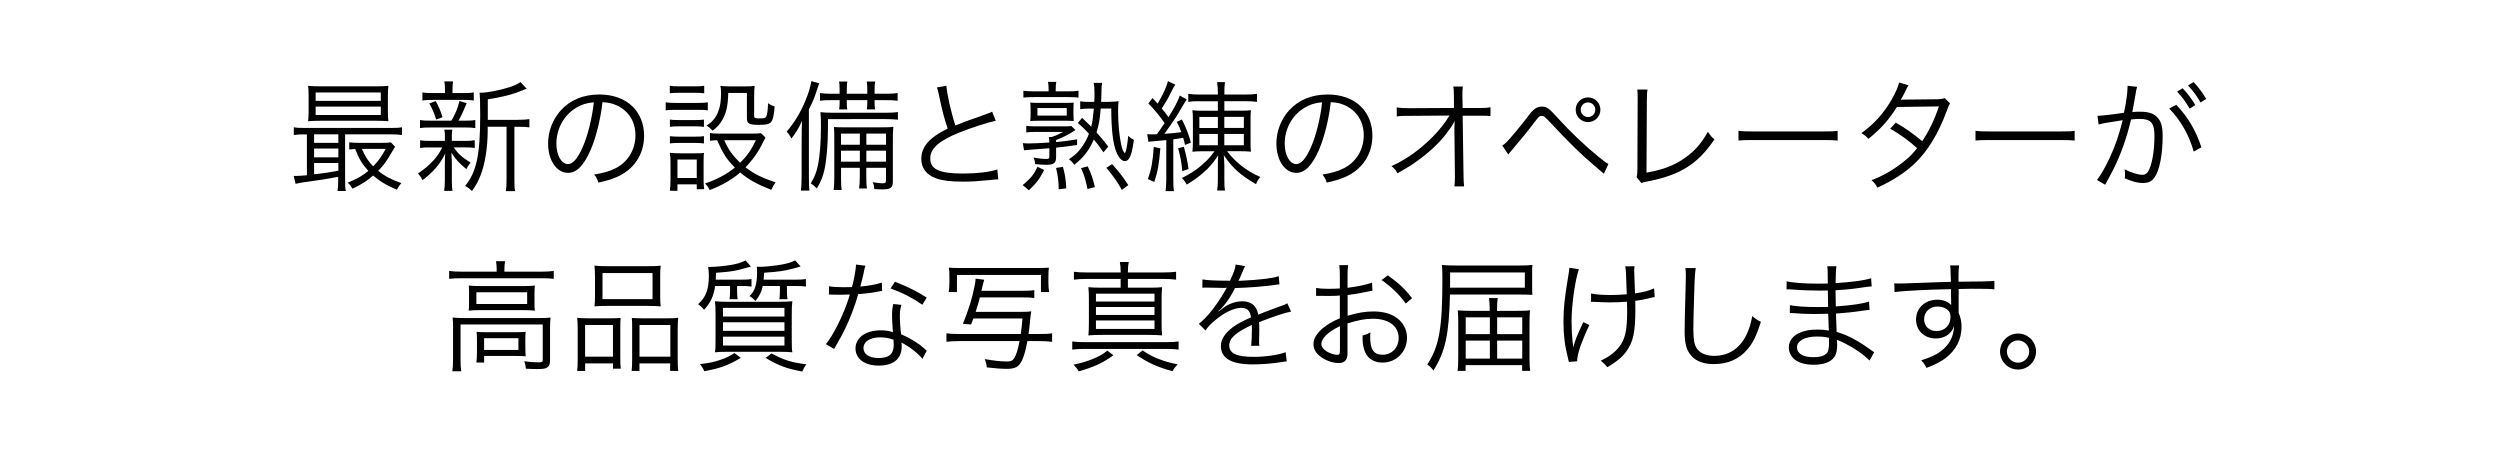 <?xml version="1.0" encoding="utf-8"?>
<!-- Generator: Adobe Illustrator 25.0.1, SVG Export Plug-In . SVG Version: 6.00 Build 0)  -->
<svg version="1.1" id="レイヤー_1" xmlns="http://www.w3.org/2000/svg" xmlns:xlink="http://www.w3.org/1999/xlink" x="0px"
	 y="0px" viewBox="0 0 500 91.06" style="enable-background:new 0 0 500 91.06;" xml:space="preserve">
<g>
	<path d="M60.92,26.87c-0.91,0-1.42,0.02-2.16,0.14v-1.56c0.58,0.12,1.13,0.14,2.18,0.14h17.23c1.08,0,1.61-0.02,2.23-0.14v1.56
		c-0.74-0.12-1.27-0.14-2.21-0.14h-9.17v9.1c0,1.08,0.02,1.63,0.14,2.23H67.5c0.1-0.58,0.14-1.18,0.14-2.23v-0.6
		c-3.05,0.55-3.05,0.55-6.74,1.06c-0.62,0.1-1.08,0.17-1.78,0.34l-0.38-1.58c0.36,0,0.36,0,0.41,0c0.41,0,1.22-0.05,2.23-0.14v-8.16
		h-0.46V26.87z M77.58,22.35c0,0.86,0.02,1.3,0.1,1.9c-0.77-0.07-1.54-0.1-2.47-0.1h-11c-1.06,0-1.73,0.02-2.59,0.1
		c0.07-0.55,0.1-1.13,0.1-1.9v-3.26c0-0.79-0.02-1.37-0.1-1.92c0.82,0.07,1.51,0.1,2.62,0.1h10.85c1.1,0,1.78-0.02,2.59-0.1
		c-0.07,0.58-0.1,1.06-0.1,1.92C77.58,19.09,77.58,22.35,77.58,22.35z M62.82,28.57h4.85v-1.7h-4.85
		C62.82,26.87,62.82,28.57,62.82,28.57z M62.82,31.47h4.85V29.7h-4.85C62.82,29.7,62.82,31.47,62.82,31.47z M62.82,34.86
		c2.04-0.22,2.76-0.34,4.85-0.72V32.6h-4.85C62.82,32.6,62.82,34.86,62.82,34.86z M63.13,20.17h13.03v-1.68H63.13V20.17z M63.13,23
		h13.03v-1.68H63.13V23z M79.02,29.34c-0.17,0.24-0.24,0.36-0.43,0.7c-1.15,2.04-1.87,3.05-2.95,4.13c1.3,1.06,2.69,1.78,4.63,2.45
		c-0.31,0.34-0.65,0.84-0.91,1.32c-2.04-0.86-3.43-1.7-4.73-2.83c-1.42,1.2-2.26,1.73-4.15,2.64c-0.31-0.58-0.48-0.79-0.94-1.22
		c1.92-0.79,2.9-1.34,4.13-2.35c-1.22-1.34-1.85-2.35-2.64-4.39c-0.38,0.02-0.67,0.05-1.18,0.1v-1.42c0.55,0.07,1.08,0.1,2.04,0.1
		h4.46c0.89,0,1.46-0.02,1.82-0.1L79.02,29.34z M72.37,29.77c0.74,1.66,1.22,2.4,2.26,3.5c1.01-1.03,1.58-1.82,2.52-3.5H72.37z"/>
	<path d="M86,29.48c-0.94,0-1.39,0.02-1.97,0.14v-1.58c0.55,0.12,1.03,0.14,2.02,0.14h2.93v-1.27c0-0.31-0.05-0.7-0.12-0.98h1.61
		c-0.07,0.29-0.1,0.67-0.1,0.98v1.27h2.64c0.84,0,1.32-0.02,1.94-0.14v1.56c-0.55-0.1-1.03-0.12-1.94-0.12h-2.28
		c0.91,1.27,1.58,1.9,3.38,3.05c-0.38,0.46-0.55,0.74-0.84,1.3c-1.56-1.32-2.06-1.87-3-3.31c0.05,0.53,0.07,1.22,0.1,2.11v3.48
		c0,0.84,0.02,1.42,0.12,2.06h-1.66c0.1-0.62,0.14-1.27,0.14-2.06V32.7c0-0.58,0.02-1.2,0.07-1.99c-0.98,2.06-2.35,3.65-4.54,5.33
		c-0.26-0.55-0.53-0.94-0.91-1.34c1.2-0.79,2.23-1.66,3.12-2.64c0.72-0.82,1.08-1.32,1.75-2.57H86V29.48z M90.28,24.13
		c0.84-1.42,1.27-2.5,1.61-3.94l1.44,0.46c-0.58,1.44-1.08,2.54-1.63,3.48h1.42c0.91,0,1.39-0.02,1.94-0.12v1.61
		c-0.6-0.1-1.08-0.12-1.94-0.12h-7.13c-0.94,0-1.44,0.02-1.99,0.12v-1.61c0.53,0.1,1.03,0.12,1.99,0.12
		C85.99,24.13,90.28,24.13,90.28,24.13z M92.73,18.61c0.98,0,1.44-0.02,2.02-0.12v1.61c-0.65-0.1-1.1-0.12-2.04-0.12h-6.14
		c-1.01,0-1.46,0.02-2.09,0.12v-1.61c0.55,0.1,1.06,0.12,2.11,0.12h2.4v-0.65c0-0.77-0.02-1.15-0.12-1.68h1.75
		c-0.1,0.5-0.12,0.89-0.12,1.68v0.65H92.73z M87.23,23.91c-0.41-1.34-0.72-2.09-1.37-3.22l1.27-0.48c0.67,1.2,0.96,1.92,1.37,3.24
		L87.23,23.91z M103.67,23.96c1.08,0,1.66-0.05,2.21-0.14v1.66c-0.6-0.1-1.13-0.12-2.11-0.12h-0.89v10.47c0,1.2,0.02,1.8,0.14,2.4
		h-1.85c0.1-0.62,0.14-1.22,0.14-2.4V25.35h-3.77c0,0.31,0,0.31,0,0.94c-0.02,3.19-0.53,6.43-1.37,8.62
		c-0.48,1.27-0.96,2.18-1.78,3.29c-0.5-0.48-0.77-0.7-1.37-1.01c2.3-2.83,3.02-6.19,3.02-14.21c0-2.71-0.05-3.74-0.12-4.44
		c0.12,0,0.24,0,0.29,0c1.27,0,3.72-0.48,5.69-1.1c1.01-0.34,1.61-0.6,2.21-1.03l1.22,1.34c-0.22,0.07-0.24,0.07-0.86,0.34
		c-1.99,0.82-3.82,1.27-6.91,1.78v4.1h6.11V23.96z"/>
	<path d="M118.14,29.96c-1.39,3.17-2.81,4.61-4.54,4.61c-2.28,0-3.98-2.5-3.98-5.86c0-2.45,0.91-4.82,2.52-6.62
		c1.92-2.11,4.54-3.19,7.75-3.19c2.69,0,5.04,0.84,6.6,2.38c1.51,1.46,2.33,3.55,2.33,5.86c0,3.72-2.02,6.79-5.5,8.28
		c-1.08,0.46-1.99,0.74-3.65,1.1c-0.24-0.79-0.38-1.03-0.84-1.61c1.75-0.29,2.88-0.6,4.01-1.13c2.64-1.2,4.25-3.77,4.25-6.72
		c0-2.74-1.39-4.94-3.82-6.02c-0.89-0.38-1.58-0.55-2.78-0.6C120.13,23.77,119.22,27.44,118.14,29.96z M115.19,21.59
		c-2.42,1.46-3.91,4.18-3.91,7.15c0,2.3,1.01,4.08,2.3,4.08c1.01,0,1.97-1.13,3-3.48c0.98-2.26,1.87-5.81,2.18-8.88
		C117.32,20.58,116.29,20.91,115.19,21.59z"/>
	<path d="M133.14,20.46c0.55,0.1,1.01,0.12,1.92,0.12h4.58c0.98,0,1.37-0.02,1.92-0.12v1.61c-0.48-0.07-0.89-0.1-1.75-0.1h-4.75
		c-0.82,0-1.3,0.02-1.92,0.1V20.46z M133.96,17.15c0.58,0.1,0.98,0.12,1.82,0.12h3.24c0.82,0,1.25-0.02,1.82-0.12v1.51
		c-0.6-0.07-1.06-0.1-1.82-0.1h-3.24c-0.74,0-1.3,0.02-1.82,0.1V17.15z M133.96,38.15c0.1-0.7,0.14-1.37,0.14-2.33v-3.24
		c0-0.84-0.02-1.39-0.12-2.02c0.62,0.07,1.22,0.1,1.92,0.1h3.14c1.03,0,1.32,0,1.75-0.07c-0.05,0.55-0.07,0.98-0.07,1.9v3.38
		c0,0.74,0.02,1.34,0.12,1.97h-1.49v-0.98h-3.86v1.3L133.96,38.15L133.96,38.15z M133.98,23.91c0.46,0.07,0.89,0.1,1.73,0.1h3.38
		c0.86,0,1.2-0.02,1.7-0.1v1.46c-0.58-0.07-0.96-0.1-1.7-0.1h-3.38c-0.79,0-1.18,0.02-1.73,0.1V23.91z M133.98,27.23
		c0.48,0.07,0.89,0.1,1.73,0.1h3.38c0.82,0,1.27-0.02,1.7-0.1v1.46c-0.67-0.07-0.89-0.1-1.7-0.1h-3.38c-0.82,0-1.18,0.02-1.73,0.1
		V27.23z M135.49,35.6h3.86v-3.7h-3.86V35.6z M153.09,27.51c-0.14,0.24-0.14,0.24-0.46,0.89c-0.86,1.85-2.06,3.55-3.53,5.06
		c1.7,1.32,3.38,2.16,6.02,3c-0.38,0.55-0.6,0.91-0.86,1.51c-2.86-1.13-4.44-1.99-6.22-3.48c-1.63,1.42-3.53,2.52-6.1,3.53
		c-0.29-0.6-0.5-0.89-0.94-1.32c2.47-0.84,4.25-1.8,5.98-3.19c-1.66-1.66-2.33-2.69-3.55-5.47c-0.65,0.02-0.94,0.05-1.44,0.12V26.6
		c0.48,0.1,1.01,0.12,1.7,0.12h6.7c1.01,0,1.44-0.02,1.8-0.1L153.09,27.51z M145.65,18.61c-0.07,2.59-0.36,3.86-1.15,5.3
		c-0.5,0.91-0.98,1.46-1.97,2.23c-0.43-0.46-0.79-0.77-1.22-1.01c1.25-0.84,1.87-1.58,2.35-2.86c0.38-0.98,0.55-2.06,0.55-3.65
		c0-0.58-0.02-0.82-0.12-1.44c0.65,0.07,1.25,0.1,1.87,0.1h2.93c0.86,0,1.49-0.02,2.04-0.1c-0.07,0.67-0.1,1.3-0.1,2.26v3.74
		c0,0.41,0.22,0.5,1.01,0.5c0.98,0,1.27-0.07,1.39-0.34c0.22-0.41,0.34-1.27,0.38-2.69c0.58,0.38,0.79,0.48,1.32,0.65
		c-0.14,1.94-0.38,2.83-0.84,3.24c-0.36,0.31-0.96,0.43-2.33,0.43c-1.94,0-2.38-0.24-2.38-1.32v-5.06h-3.73V18.61z M144.85,28.04
		c0.86,1.94,1.58,2.98,3.19,4.51c1.39-1.39,2.21-2.54,3.14-4.51C151.18,28.04,144.85,28.04,144.85,28.04z"/>
	<path d="M160.33,27.75c0-1.22,0.02-2.45,0.07-3.6c-0.55,1.32-1.15,2.3-2.11,3.55c-0.07-0.14-0.12-0.24-0.17-0.29
		c-0.26-0.48-0.26-0.48-0.79-1.08c1.54-1.8,2.71-3.7,3.72-6.12c0.65-1.54,1.03-2.83,1.22-3.98l1.58,0.43
		c-0.12,0.31-0.14,0.36-0.41,1.15c-0.55,1.78-0.86,2.52-1.66,4.06v13.27c0,1.42,0.02,2.23,0.1,2.98h-1.7
		c0.1-0.89,0.14-1.58,0.14-2.95L160.33,27.75L160.33,27.75z M179.58,23.94c-0.67-0.07-1.49-0.12-2.42-0.12H165.6
		c0,3.38-0.07,5.09-0.26,7.01c-0.31,3.26-0.77,4.85-1.97,6.86c-0.41-0.43-0.77-0.74-1.22-1.01c0.79-1.32,1.13-2.16,1.44-3.67
		c0.38-1.78,0.6-4.56,0.6-7.8c0-1.2-0.02-2.02-0.1-2.78c0.58,0.07,1.34,0.12,2.38,0.12h10.58c1.2,0,1.9-0.05,2.54-0.14L179.58,23.94
		L179.58,23.94z M166.26,20.03c-1.15,0-1.63,0.02-2.26,0.12v-1.54c0.67,0.1,1.37,0.14,2.26,0.14h1.66v-0.77
		c0-0.79-0.02-1.27-0.12-1.68h1.68c-0.1,0.38-0.12,0.89-0.12,1.66v0.79h4.1v-0.77c0-0.82-0.02-1.25-0.12-1.68h1.7
		c-0.1,0.43-0.12,0.84-0.12,1.66v0.79h2.28c0.96,0,1.75-0.05,2.33-0.14v1.54c-0.67-0.1-1.39-0.12-2.33-0.12h-2.28v0.41
		c0,0.7,0.02,1.03,0.1,1.44h-1.66c0.07-0.46,0.1-0.84,0.1-1.44v-0.41h-4.1v0.41c0,0.67,0.02,1.1,0.1,1.44h-1.63
		c0.07-0.38,0.1-0.84,0.1-1.44v-0.41H166.26z M168.21,33.56v1.92c0,1.37,0.02,1.87,0.14,2.5h-1.63c0.1-0.6,0.14-1.25,0.14-2.5v-7.61
		c0-1.37-0.02-1.82-0.07-2.47c0.62,0.05,1.13,0.07,2.38,0.07h7.08c1.27,0,1.82-0.02,2.42-0.12c-0.07,0.58-0.1,1.32-0.1,2.69v8.23
		c0,1.3-0.43,1.61-2.14,1.61c-0.43,0-0.58,0-1.56-0.05c-0.05-0.6-0.12-0.91-0.31-1.39c0.82,0.14,1.39,0.22,1.99,0.22
		c0.53,0,0.65-0.12,0.65-0.65v-2.45h-3.94v1.54c0,1.3,0.02,1.97,0.14,2.59h-1.58c0.1-0.67,0.14-1.34,0.14-2.59v-1.54
		C171.96,33.56,168.21,33.56,168.21,33.56z M171.97,26.72h-3.77v2.23h3.77V26.72z M171.97,30.13h-3.77v2.21h3.77V30.13z
		 M177.21,28.95v-2.23h-3.94v2.23H177.21z M177.21,32.34v-2.21h-3.94v2.21H177.21z"/>
	<path d="M189.28,17.15c0.1,1.61,0.98,5.54,1.8,7.94c1.42-0.58,2.09-0.84,5.81-2.14c0.84-0.31,1.06-0.38,1.54-0.62l0.72,1.82
		c-1.68,0.36-5.11,1.46-7.22,2.33c-4.1,1.63-5.88,3.22-5.88,5.21c0,2.18,1.85,3.02,6.55,3.02c2.76,0,5.45-0.31,6.86-0.82l0.19,1.99
		c-0.46,0-0.46,0-1.78,0.14c-2.47,0.24-3.62,0.31-5.3,0.31c-2.38,0-4.18-0.22-5.33-0.65c-1.97-0.72-2.98-2.04-2.98-3.94
		c0-1.54,0.72-2.93,2.14-4.08c0.91-0.74,1.66-1.2,3.14-1.94c-0.67-1.97-1.13-3.65-1.75-6.72c-0.22-1.01-0.26-1.13-0.41-1.51
		L189.28,17.15z"/>
	<path d="M204.54,37.02c1.61-1.34,2.33-2.23,2.95-3.67l1.34,0.65c-0.86,1.7-1.49,2.57-3.05,4.06L204.54,37.02z M211.21,31.45
		c0,1.18-0.46,1.51-2.02,1.51c-0.55,0-1.15-0.05-2.16-0.14c-0.05-0.53-0.12-0.84-0.31-1.32c0.89,0.19,1.82,0.29,2.57,0.29
		c0.48,0,0.58-0.1,0.58-0.53v-1.61c-2.02,0.17-3.26,0.26-3.79,0.29c-0.7,0.05-0.86,0.07-1.27,0.12l-0.24-1.42
		c0.36,0.02,0.7,0.05,1.1,0.05c0.86,0,2.71-0.07,4.2-0.19c-0.02-0.5-0.05-0.79-0.1-1.1h0.53c0.91-0.29,1.06-0.34,2.33-1.01h-5.81
		c-0.58,0-1.08,0.02-1.56,0.1v-1.32c0.55,0.07,0.89,0.1,1.61,0.1h5.69c1.15,0,1.25,0,1.7-0.07l0.82,0.79
		c-0.96,0.72-2.3,1.42-3.86,2.02v0.41c1.61-0.17,2.26-0.24,4.2-0.55V29c-1.63,0.24-2.74,0.38-4.2,0.53v1.92H211.21z M209.72,17.89
		c0-0.6-0.02-0.96-0.12-1.51h1.66c-0.1,0.5-0.12,0.86-0.12,1.51v0.38h2.35c0.94,0,1.54-0.02,2.21-0.12v1.37
		c-0.55-0.07-1.1-0.1-2.14-0.1h-6.72c-0.94,0-1.54,0.02-2.16,0.1v-1.37c0.72,0.1,1.32,0.12,2.21,0.12h2.83L209.72,17.89
		L209.72,17.89z M206.12,21.78c0-0.41-0.02-0.84-0.07-1.27c0.34,0.05,0.79,0.07,1.51,0.07h5.88c0.41,0,0.89-0.02,1.3-0.05
		c-0.05,0.7-0.05,0.72-0.05,1.2v1.25c0,0.31,0.02,0.94,0.05,1.22c-0.53-0.02-0.86-0.05-1.25-0.05h-5.93c-0.58,0-1.15,0.02-1.51,0.07
		c0.05-0.48,0.07-0.86,0.07-1.3L206.12,21.78L206.12,21.78z M207.49,23.12h5.86v-1.51h-5.86V23.12z M211.74,37.86
		c-0.02-1.68-0.17-2.81-0.53-4.27l1.37-0.22c0.41,1.44,0.58,2.45,0.67,4.3L211.74,37.86z M221.85,20.36c0.74,0,1.32-0.05,1.87-0.12
		c-0.07,0.43-0.1,1.13-0.1,2.11c0,2.28,0.24,4.85,0.62,6.58c0.22,0.96,0.34,1.25,0.72,1.73c0.22-0.38,0.26-0.5,0.38-1.2
		c0.17-0.91,0.22-1.42,0.29-2.28c0.46,0.41,0.74,0.6,1.15,0.79c-0.43,3.14-0.91,4.25-1.82,4.25c-0.62,0-1.25-0.7-1.73-1.92
		c-0.65-1.68-0.96-4.37-0.98-8.59h-2.11c-0.17,2.16-0.36,3.29-0.84,4.78c0.94,1.03,1.37,1.54,2.35,2.83l-0.96,1.15
		c-0.86-1.25-1.18-1.68-1.92-2.57c-0.94,2.16-2.02,3.55-3.91,5.06c-0.36-0.5-0.41-0.58-1.08-1.1c1.3-0.89,1.9-1.46,2.64-2.52
		c0.58-0.82,1.01-1.63,1.37-2.59c-0.86-0.94-1.2-1.25-2.23-2.16l0.86-1.03c0.98,0.94,1.32,1.27,1.82,1.78
		c0.26-1.01,0.38-1.92,0.53-3.62h-1.1c-0.58,0-1.13,0.05-1.63,0.12v-1.58c0.5,0.1,1.01,0.12,1.66,0.12h1.15
		c0.05-0.79,0.05-1.2,0.05-1.7c0-1.01-0.05-1.54-0.17-2.11h1.7c-0.1,0.5-0.12,0.89-0.14,1.58c-0.02,1.25-0.02,1.56-0.07,2.23h1.63
		V20.36z M217.5,37.81c-0.34-1.75-0.65-2.78-1.3-4.18l1.34-0.36c0.67,1.39,1.01,2.33,1.44,4.13L217.5,37.81z M224.37,37.98
		c-0.94-1.66-1.56-2.57-3.1-4.42l1.15-0.74c1.61,1.82,2.16,2.54,3.24,4.2L224.37,37.98z"/>
	<path d="M229.45,26.82c0.34,0.05,0.55,0.05,0.91,0.05c0.29,0,0.43,0,1.01-0.02c0.58-0.77,0.74-1.03,1.54-2.23
		c-0.98-1.44-1.87-2.52-3.24-3.94l0.84-1.08c0.48,0.53,0.65,0.7,1.01,1.13c1.06-1.75,1.85-3.48,2.06-4.51l1.49,0.72
		c-0.29,0.38-0.29,0.38-0.94,1.66c-0.55,1.13-0.98,1.87-1.78,3.1c0.7,0.82,0.96,1.18,1.34,1.73c1.13-1.75,1.99-3.41,2.26-4.32
		l1.39,0.77c-0.1,0.1-0.74,1.2-1.99,3.31c-0.31,0.5-1.9,2.81-2.47,3.58c1.63-0.12,2.14-0.17,3.38-0.34
		c-0.29-0.84-0.46-1.18-0.91-2.06l1.03-0.48c0.82,1.61,1.32,2.88,1.8,4.63l-1.17,0.46c-0.17-0.72-0.24-0.96-0.36-1.42
		c-0.98,0.17-1.03,0.17-1.99,0.31v7.97c0,0.94,0.02,1.73,0.14,2.38h-1.68c0.1-0.74,0.14-1.49,0.14-2.38v-7.82
		c-0.77,0.07-1.03,0.1-2.64,0.24c-0.46,0.02-0.65,0.05-0.94,0.12L229.45,26.82z M232.07,29.67c-0.29,3.38-0.5,4.56-1.22,6.72
		l-1.27-0.58c0.7-1.99,0.96-3.41,1.18-6.43L232.07,29.67z M236.77,29.34c0.48,1.75,0.67,2.69,0.94,4.46l-1.25,0.43
		c-0.19-1.94-0.36-2.86-0.84-4.56L236.77,29.34z M239.82,20.24c-0.94,0-1.51,0.02-2.16,0.14v-1.61c0.62,0.1,1.27,0.14,2.26,0.14
		h3.65v-0.22c0-0.82-0.05-1.51-0.14-2.26h1.56c-0.1,0.7-0.12,1.34-0.12,2.26v0.22h4.2c1.01,0,1.63-0.05,2.33-0.14v1.61
		c-0.65-0.1-1.3-0.14-2.23-0.14h-4.3v1.9h3.29c0.98,0,1.54-0.02,2.02-0.1c-0.07,0.53-0.07,1.2-0.07,2.28v3.67
		c0,1.18,0,1.87,0.07,2.35c-0.58-0.07-1.2-0.1-2.26-0.1h-2.5c1.68,2.23,3.91,3.96,6.63,5.16c-0.41,0.48-0.62,0.86-0.84,1.44
		c-3.14-1.82-4.71-3.24-6.46-5.81c0.07,0.72,0.12,1.49,0.12,2.23v2.62c0,1.1,0.02,1.56,0.12,2.23h-1.56c0.1-0.65,0.14-1.2,0.14-2.21
		v-2.6c0-0.98,0-1.49,0.07-2.21c-1.18,1.73-1.87,2.5-3.07,3.53c-1.13,0.96-1.97,1.56-3.24,2.3c-0.29-0.55-0.53-0.91-0.96-1.32
		c1.99-0.96,3.48-2.02,5.02-3.53c0.58-0.58,0.94-1.01,1.51-1.82h-2.16c-1.01,0-1.73,0.02-2.26,0.1c0.07-0.53,0.1-1.22,0.1-2.21
		v-3.86c0-1.01-0.02-1.68-0.1-2.23c0.53,0.07,1.1,0.1,2.04,0.1h3.05v-1.9h-3.75V20.24z M239.87,23.39v2.21h3.7v-2.21H239.87z
		 M239.87,26.79v2.26h3.7v-2.26H239.87z M244.86,25.59h3.91v-2.21h-3.91V25.59z M244.86,29.05h3.91v-2.26h-3.91V29.05z"/>
	<path d="M263.8,29.96c-1.39,3.17-2.81,4.61-4.54,4.61c-2.28,0-3.98-2.5-3.98-5.86c0-2.45,0.91-4.82,2.52-6.62
		c1.92-2.11,4.54-3.19,7.75-3.19c2.69,0,5.04,0.84,6.6,2.38c1.51,1.46,2.33,3.55,2.33,5.86c0,3.72-2.02,6.79-5.5,8.28
		c-1.08,0.46-1.99,0.74-3.65,1.1c-0.24-0.79-0.38-1.03-0.84-1.61c1.75-0.29,2.88-0.6,4.01-1.13c2.64-1.2,4.25-3.77,4.25-6.72
		c0-2.74-1.39-4.94-3.82-6.02c-0.89-0.38-1.58-0.55-2.78-0.6C265.79,23.77,264.88,27.44,263.8,29.96z M260.85,21.59
		c-2.42,1.46-3.91,4.18-3.91,7.15c0,2.3,1.01,4.08,2.3,4.08c1.01,0,1.97-1.13,3-3.48c0.98-2.26,1.87-5.81,2.18-8.88
		C262.98,20.58,261.95,20.91,260.85,21.59z"/>
	<path d="M290.87,25.76c0-0.17,0.02-0.53,0.07-1.56c-0.46,0.89-0.67,1.2-1.8,2.69c-1.25,1.66-3.36,3.62-5.69,5.3
		c-1.08,0.79-2.02,1.37-3.96,2.47c-0.38-0.7-0.58-0.94-1.2-1.44c2.9-1.3,5.62-3.22,8.14-5.74c1.34-1.34,2.67-3,3.46-4.37l-7.88,0.06
		c-1.51,0-1.85,0-2.66,0.1v-1.8c0.86,0.14,1.3,0.17,2.71,0.17l8.74-0.05l-0.02-2.35c-0.02-1.25-0.02-1.25-0.12-1.94h1.92
		c-0.07,0.53-0.1,0.91-0.1,1.32v0.58l0.05,2.4h3.17c1.34,0,1.63-0.02,2.4-0.14v1.75c-0.5-0.05-1.01-0.07-1.99-0.07
		c-0.1,0-0.24,0-0.36,0h-3.22l0.17,11.69c0,1.03,0.05,1.8,0.12,2.45h-1.94c0.07-0.7,0.1-0.96,0.1-1.9c0-0.26,0-0.38,0-0.53
		l-0.1-8.83v-0.14v-0.12H290.87z"/>
	<path d="M300.45,29.1c0.31-0.19,0.5-0.34,0.79-0.6c0.72-0.7,2.93-3.34,4.1-4.9c1.34-1.82,1.97-2.28,3.05-2.28
		c0.96,0,1.37,0.29,3.1,2.21c2.64,2.9,5.57,5.69,8.21,7.82c1.1,0.91,1.51,1.2,1.99,1.44l-0.91,1.97c-0.53-0.48-0.55-0.5-2.14-1.85
		c-2.23-1.85-4.92-4.49-8.14-7.94c-1.58-1.68-1.68-1.78-2.16-1.78c-0.46,0-0.6,0.12-1.66,1.54c-0.89,1.2-2.93,3.7-4.3,5.28
		c-0.34,0.38-0.43,0.5-0.72,0.89L300.45,29.1z M320.08,21.95c0,1.37-1.1,2.47-2.47,2.47s-2.47-1.1-2.47-2.47s1.1-2.47,2.47-2.47
		S320.08,20.58,320.08,21.95z M316.14,21.95c0,0.79,0.67,1.46,1.46,1.46c0.82,0,1.46-0.65,1.46-1.46c0-0.82-0.65-1.46-1.46-1.46
		C316.79,20.48,316.14,21.13,316.14,21.95z"/>
	<path d="M329.49,17.91c-0.07,0.5-0.12,1.13-0.12,2.14l-0.07,14.47c2.76-0.46,4.94-1.2,6.87-2.4c2.4-1.49,4.01-3.22,5.4-5.76
		c0.6,0.84,0.74,1.03,1.32,1.51c-3.29,4.9-6.82,7.13-13.23,8.38c-0.94,0.19-1.06,0.22-1.39,0.36l-0.96-1.2
		c0.12-0.41,0.17-0.67,0.17-1.56l0.05-13.75v-0.89c0-0.48-0.02-0.77-0.07-1.3H329.49z"/>
	<path d="M347.7,26.15c0.7,0.12,1.34,0.14,2.98,0.14h13.95c1.78,0,2.16-0.02,2.9-0.12v1.94c-0.77-0.07-1.32-0.1-2.93-0.1h-13.92
		c-1.75,0-2.26,0.02-2.98,0.1V26.15z"/>
	<path d="M381.71,17.07c-0.31,0.46-0.31,0.46-0.84,1.58c-0.22,0.46-0.46,0.86-0.74,1.32c0.34-0.05,0.34-0.05,7.42-0.12
		c0.6-0.02,1.03-0.1,1.39-0.24l1.08,1.08c-0.26,0.38-0.29,0.46-0.7,1.58c-1.66,4.46-3.77,7.92-6.26,10.32
		c-2.02,1.92-4.39,3.48-7.58,4.94c-0.38-0.72-0.6-0.98-1.18-1.49c2.04-0.79,3.34-1.49,4.97-2.62c1.87-1.3,2.98-2.28,4.15-3.79
		c-1.73-1.56-3.48-2.81-5.38-3.89l1.1-1.22c2.04,1.18,3.36,2.11,5.3,3.72c1.42-2.14,2.5-4.42,3.34-6.96l-8.4,0.12
		c-1.63,2.62-3.34,4.49-5.71,6.38c-0.55-0.62-0.77-0.79-1.39-1.15c2.59-1.87,4.56-4.08,6.12-6.84c0.77-1.39,1.22-2.42,1.42-3.29
		L381.71,17.07z"/>
	<path d="M395.1,26.15c0.7,0.12,1.34,0.14,2.98,0.14h13.95c1.78,0,2.16-0.02,2.9-0.12v1.94c-0.77-0.07-1.32-0.1-2.93-0.1h-13.92
		c-1.75,0-2.26,0.02-2.98,0.1V26.15z"/>
	<path d="M419.49,23.17c0.86-0.02,3.36-0.31,5.3-0.62c0.41-1.8,0.72-4.08,0.72-5.09c0-0.05,0-0.17,0-0.31l1.92,0.22
		c-0.17,0.5-0.24,0.94-0.46,2.3c-0.12,0.7-0.29,1.58-0.5,2.74c0.55-0.05,0.86-0.07,1.42-0.07c1.7,0,2.71,0.29,3.46,1.01
		c0.84,0.79,1.18,1.9,1.18,3.86c0,3.67-0.62,6.86-1.61,8.26c-0.58,0.82-1.22,1.13-2.35,1.13c-1.03,0-2.04-0.26-3.62-0.94
		c0.05-0.36,0.05-0.53,0.05-0.86c0-0.36,0-0.5-0.07-0.94c1.37,0.7,2.71,1.1,3.58,1.1c0.6,0,1.06-0.38,1.37-1.15
		c0.65-1.54,1.01-3.98,1.01-6.67c0-2.54-0.72-3.36-2.95-3.36c-0.53,0-0.84,0.02-1.73,0.12c-0.89,3.77-1.99,6.86-3.62,10.15
		c-0.31,0.6-0.82,1.56-1.56,2.9l-1.63-0.96c0.74-0.94,1.66-2.54,2.5-4.34c1.13-2.4,1.85-4.51,2.64-7.61
		c-2.06,0.31-3.22,0.5-3.43,0.55c-0.55,0.1-0.74,0.14-1.39,0.31L419.49,23.17z M435.26,20.96c2.45,2.64,3.89,5.11,5.02,8.5
		l-1.54,0.86c-0.91-3.29-2.57-6.22-4.9-8.62L435.26,20.96z M436.53,17.65c1.1,1.2,1.66,1.92,2.54,3.36l-1.15,0.72
		c-0.7-1.27-1.46-2.3-2.5-3.41L436.53,17.65z M438.71,16.4c1.1,1.2,1.66,1.94,2.54,3.38l-1.15,0.72c-0.7-1.27-1.46-2.3-2.5-3.41
		L438.71,16.4z"/>
	<path d="M99.34,53.87c0-0.62-0.05-1.08-0.14-1.63h1.82c-0.1,0.53-0.14,0.98-0.14,1.61v0.48h7.49c1.01,0,1.63-0.05,2.38-0.14v1.58
		c-0.77-0.1-1.42-0.12-2.38-0.12H92.21c-0.94,0-1.63,0.02-2.38,0.12v-1.58c0.7,0.1,1.39,0.14,2.42,0.14h7.08v-0.46H99.34z
		 M90.62,65.67c0-0.84-0.02-1.44-0.1-2.16c0.7,0.07,1.37,0.1,2.38,0.1h14.88c1.18,0,1.7-0.02,2.33-0.1c-0.07,0.74-0.1,1.27-0.1,2.11
		v6.36c0,0.82-0.14,1.22-0.55,1.49c-0.38,0.26-0.79,0.34-2.06,0.34c-0.55,0-0.7,0-2.23-0.07c-0.05-0.65-0.12-0.94-0.31-1.49
		c0.96,0.14,1.87,0.22,2.71,0.22c0.86,0,0.98-0.07,0.98-0.55v-7.03H92.11v6.91c0,1.06,0.02,1.63,0.14,2.45h-1.78
		c0.1-0.65,0.14-1.49,0.14-2.42v-6.16H90.62z M93.82,58.93c0-0.77-0.02-1.32-0.07-1.82c0.62,0.07,1.25,0.1,2.28,0.1h8.9
		c0.94,0,1.37-0.02,2.04-0.1c-0.05,0.7-0.07,1.03-0.07,1.85v1.3c0,1.06,0,1.34,0.07,1.87c-0.7-0.07-1.18-0.1-2.21-0.1H95.9
		c-0.91,0-1.39,0.02-2.16,0.1c0.05-0.5,0.07-0.94,0.07-1.87v-1.33H93.82z M95.28,60.8h10.15v-2.35H95.28V60.8z M105.07,69.56
		c0,0.86,0.02,1.22,0.07,1.7c-0.62-0.05-1.37-0.07-2.21-0.07h-6.1v1.32h-1.56c0.07-0.5,0.12-1.13,0.12-1.99v-2.4
		c0-0.77-0.02-1.25-0.07-1.75c0.55,0.05,1.06,0.07,1.94,0.07h5.76c0.91,0,1.49-0.02,2.11-0.07c-0.05,0.48-0.07,0.84-0.07,1.63
		L105.07,69.56L105.07,69.56z M96.82,69.99h6.86v-2.35h-6.86V69.99z"/>
	<path d="M115.54,65.89c0-0.94-0.02-1.61-0.1-2.33c0.7,0.07,1.27,0.1,2.21,0.1h4.54c0.77,0,1.32-0.02,1.94-0.07
		c-0.05,0.5-0.07,0.91-0.07,2.26v5.54c0,1.18,0.02,1.78,0.1,2.35h-1.56v-1.06h-5.57v1.51h-1.61c0.1-0.62,0.12-1.27,0.12-2.5
		C115.54,71.69,115.54,65.89,115.54,65.89z M117.02,71.34h5.57V65h-5.57V71.34z M118.99,55.14c0-0.82-0.02-1.39-0.1-2.02
		c0.74,0.1,1.42,0.12,2.69,0.12h7.85c1.39,0,2.06-0.02,2.71-0.12c-0.07,0.62-0.1,1.13-0.1,1.99v4.06c0,0.91,0.02,1.54,0.1,2.11
		c-0.67-0.07-1.34-0.1-2.52-0.1h-8.18c-1.15,0-1.9,0.02-2.54,0.1c0.07-0.65,0.1-1.27,0.1-2.09v-4.05H118.99z M120.5,59.82h10.01
		v-5.21H120.5V59.82z M126.43,65.65c0-1.13,0-1.49-0.07-2.06c0.6,0.05,1.13,0.07,1.94,0.07h5.28c0.91,0,1.49-0.02,2.06-0.1
		c-0.07,0.62-0.1,1.34-0.1,2.35v5.78c0,1.3,0.02,1.9,0.12,2.5h-1.63v-1.51h-6.14v1.51h-1.56c0.07-0.62,0.1-1.25,0.1-2.35
		L126.43,65.65L126.43,65.65z M127.9,71.34h6.17V65h-6.17V71.34z"/>
	<path d="M143.02,57.2c-0.26,1.99-0.94,3.41-2.21,4.75c-0.36-0.43-0.62-0.7-1.18-1.13c1.54-1.34,2.14-2.95,2.14-5.69
		c0-0.58-0.05-1.25-0.14-1.75c0.24,0,0.41,0,0.53,0c0.82,0,2.9-0.19,3.96-0.38c1.3-0.22,1.99-0.43,2.98-0.91l1.08,1.2
		c-2.9,0.89-3.77,1.03-6.98,1.27c-0.02,0.67-0.02,0.91-0.05,1.37h5.23c0.86,0,1.39-0.02,1.92-0.12v1.51c-0.58-0.1-1.1-0.12-1.9-0.12
		h-0.98v1.15c0,0.48,0.05,1.15,0.1,1.49h-1.61c0.05-0.41,0.1-1.01,0.1-1.46V57.2H143.02z M148.15,71.58
		c-2.5,1.49-4.15,2.09-7.3,2.66c-0.26-0.62-0.34-0.74-0.86-1.42c1.85-0.22,2.74-0.38,4.06-0.84c1.1-0.36,1.7-0.65,2.86-1.37
		L148.15,71.58z M155.76,60.35c1.15,0,1.92-0.02,2.71-0.1c-0.1,0.74-0.12,1.39-0.12,2.74v4.78c0,1.39,0.02,2.16,0.12,2.69
		c-0.67-0.07-1.46-0.1-2.57-0.1h-10.32c-1.08,0-1.92,0.02-2.59,0.1c0.1-0.6,0.12-1.37,0.12-2.74v-4.75c0-1.25-0.02-1.9-0.12-2.71
		c0.77,0.07,1.56,0.1,2.66,0.1h10.11V60.35z M144.6,63.3h12.29v-1.73H144.6V63.3z M144.6,66.18h12.29v-1.73H144.6V66.18z
		 M144.6,69.11h12.29v-1.78H144.6V69.11z M159.24,55.93c0.84,0,1.34-0.02,1.94-0.12v1.51c-0.6-0.1-1.08-0.12-1.94-0.12h-1.85v1.2
		c0,0.48,0.05,1.13,0.1,1.44h-1.61c0.05-0.36,0.1-0.94,0.1-1.42V57.2h-3.43c-0.26,1.22-0.62,1.92-1.46,3
		c-0.31-0.36-0.67-0.67-1.18-0.98c0.62-0.63,0.89-1.06,1.15-1.85c0.22-0.7,0.36-1.82,0.36-2.9c0-0.48-0.02-0.79-0.07-1.13
		c0.31,0.02,0.46,0.02,0.67,0.02c0.79,0,2.28-0.14,3.48-0.31c1.61-0.24,2.57-0.5,3.53-0.96l1.1,1.2c-0.36,0.1-0.36,0.1-1.54,0.43
		c-1.56,0.43-2.93,0.65-5.76,0.82c-0.05,0.65-0.05,0.86-0.1,1.39H159.24z M154.3,70.69c2.47,1.32,3.98,1.8,6.98,2.18
		c-0.36,0.46-0.55,0.79-0.82,1.44c-3.19-0.6-4.82-1.2-7.34-2.74L154.3,70.69z"/>
	<path d="M173.09,53.15c-0.17,0.46-0.19,0.55-0.38,1.54c-0.17,0.82-0.31,1.39-0.65,2.62c1.68-0.14,3.19-0.43,4.3-0.79l0.07,1.66
		c-0.26,0.05-0.26,0.05-0.84,0.14c-0.98,0.22-2.47,0.41-3.94,0.5c-0.74,2.57-1.61,4.8-2.66,7.01c-0.58,1.15-0.79,1.56-1.7,3.14
		c-0.22,0.34-0.36,0.62-0.48,0.82l-1.63-0.96c0.77-0.96,1.42-2.02,2.3-3.74c1.1-2.18,1.8-3.91,2.5-6.19
		c-0.6,0.02-1.42,0.05-1.78,0.05c-0.41,0-1.22-0.02-1.58-0.02c-0.26-0.02-0.46-0.02-0.53-0.02c-0.05,0-0.17,0-0.31,0l0.02-1.66
		c0.82,0.14,1.54,0.19,2.86,0.19c0.48,0,1.27-0.02,1.73-0.02c0.38-1.37,0.77-3.41,0.82-4.51L173.09,53.15z M184.49,71.77
		c-0.94-1.15-2.45-2.35-4.2-3.26c0.05,0.38,0.05,0.53,0.05,0.77c0,2.47-1.63,3.84-4.56,3.84c-2.88,0-4.68-1.34-4.68-3.48
		c0-1.3,0.89-2.5,2.23-3.05c0.84-0.36,1.75-0.53,2.83-0.53c0.89,0,1.49,0.1,2.42,0.36c-0.12-1.56-0.17-2.69-0.17-3.29
		c0-0.86,0.05-1.44,0.24-2.33l1.63,0.17c-0.24,0.89-0.31,1.39-0.31,2.23c0,1.08,0.12,2.74,0.26,3.65c1.92,0.84,3.41,1.75,4.7,2.9
		c0.26,0.26,0.26,0.26,0.43,0.38L184.49,71.77z M176.04,67.47c-2.04,0-3.34,0.84-3.34,2.16c0,1.22,1.15,1.97,3.05,1.97
		c2.06,0,3-0.82,3-2.62c0-0.29-0.05-1.03-0.05-1.03C177.7,67.59,177,67.47,176.04,67.47z M184.47,60.95
		c-2.02-1.39-3.84-2.35-6.36-3.26l0.89-1.34c2.78,1.1,4.39,1.92,6.34,3.17L184.47,60.95z"/>
	<path d="M204.27,58.16c1.37,0,1.92-0.02,2.59-0.14v1.58c-0.7-0.1-1.37-0.12-2.59-0.12h-8.3c-0.26,1.06-0.41,1.56-0.84,2.9h8.71
		c1.08,0,1.82-0.02,2.42-0.12c-0.07,0.31-0.19,1.2-0.22,1.61c-0.05,0.84-0.17,1.73-0.34,2.93h2.06c1.34,0,1.99-0.02,2.66-0.14v1.7
		c-0.77-0.1-1.56-0.14-2.66-0.14h-2.28c-0.31,1.68-0.65,2.93-1.06,3.82c-0.62,1.32-1.37,1.73-3.05,1.73c-1.06,0-2.3-0.1-4.01-0.29
		c-0.07-0.67-0.14-0.96-0.41-1.66c1.94,0.34,3.34,0.48,4.44,0.48c0.77,0,1.13-0.17,1.44-0.65c0.46-0.77,0.72-1.61,1.08-3.43h-11.98
		c-1.25,0-1.99,0.05-2.64,0.14v-1.7c0.62,0.1,1.37,0.14,2.64,0.14h12.22c0.17-1.2,0.22-1.58,0.34-3.1h-9.82l-0.46,1.2l-1.63-0.14
		c1.13-2.76,1.85-5.06,2.35-7.61c0.14-0.62,0.17-0.96,0.19-1.42l1.73,0.22c-0.12,0.38-0.22,0.7-0.58,2.21
		C196.27,58.16,204.27,58.16,204.27,58.16z M189.74,58.4c0.1-0.62,0.14-1.22,0.14-1.99v-0.98c0-0.84-0.02-1.39-0.1-1.9
		c0.5,0.05,1.13,0.07,2.26,0.07h15.46c1.13,0,1.75-0.02,2.28-0.07c-0.07,0.5-0.1,1.03-0.1,1.9v1.01c0,0.77,0.05,1.39,0.14,1.97
		h-1.63v-3.43h-16.8v3.43L189.74,58.4L189.74,58.4z"/>
	<path d="M235.71,69.92c-0.74-0.1-1.49-0.14-2.42-0.14h-16.42c-0.98,0-1.68,0.05-2.42,0.14v-1.63c0.72,0.1,1.39,0.14,2.42,0.14
		h16.35c1.06,0,1.73-0.05,2.5-0.14v1.63H235.71z M222.67,71.05c-2.04,1.51-3.91,2.38-6.94,3.22c-0.29-0.55-0.58-0.89-1.03-1.34
		c1.7-0.36,2.66-0.65,3.96-1.18c1.25-0.53,1.85-0.86,2.81-1.63L222.67,71.05z M224.14,54.49c-0.02-1.03-0.05-1.46-0.17-2.09h1.78
		c-0.12,0.65-0.17,1.06-0.17,2.09h7.1c1.08,0,1.78-0.05,2.54-0.14v1.58c-0.77-0.1-1.49-0.14-2.54-0.14h-7.1v1.75h4.08
		c1.27,0,2.06-0.02,2.76-0.1c-0.07,0.77-0.1,1.42-0.1,2.59v4.46c0,1.15,0.02,1.85,0.1,2.59c-0.86-0.07-1.51-0.1-2.76-0.1h-9.22
		c-1.2,0-1.92,0.02-2.76,0.1c0.07-0.77,0.1-1.54,0.1-2.59v-4.46c0-1.08-0.02-1.82-0.1-2.59c0.7,0.07,1.49,0.1,2.78,0.1h3.67v-1.75
		h-6.84c-1.08,0-1.78,0.05-2.5,0.14v-1.58c0.74,0.1,1.39,0.14,2.5,0.14H224.14z M219.19,60.3h11.71v-1.56h-11.71V60.3z
		 M219.19,62.99h11.71V61.4h-11.71V62.99z M219.19,65.79h11.71v-1.7h-11.71V65.79z M228.51,70.09c1.34,0.89,2.11,1.3,3.67,1.87
		c1.15,0.43,1.92,0.62,3.36,0.91c-0.5,0.5-0.74,0.82-1.03,1.37c-2.98-0.79-4.85-1.66-7.18-3.22L228.51,70.09z"/>
	<path d="M245.98,56.19c0.79-1.68,1.08-2.52,1.15-3.29l1.92,0.34c-0.22,0.31-0.22,0.31-0.62,1.3c-0.31,0.77-0.62,1.42-0.74,1.63
		c0.29-0.02,0.29-0.02,0.5-0.02c3.84-0.19,6.24-0.48,7.56-0.91l0.14,1.63c-0.38,0.02-0.53,0.05-0.96,0.12
		c-2.5,0.34-5.02,0.53-7.92,0.62c-0.72,1.42-1.32,2.38-2.16,3.41c-0.24,0.29-0.72,0.84-0.82,0.91c-0.17,0.12-0.29,0.22-0.31,0.24
		c0,0.02-0.02,0.02-0.02,0.02c0,0.02,0,0.02,0,0.02c0.02,0.05,0.02,0.05,0.05,0.07c0.86-0.67,0.86-0.67,1.1-0.84
		c1.1-0.77,2.38-1.18,3.62-1.18c1.78,0,2.86,0.89,3.17,2.66c1.75-0.7,3.12-1.2,4.18-1.58c1.18-0.41,1.25-0.43,1.63-0.7l0.77,1.68
		c-1.25,0.22-3.41,0.94-6.41,2.11c0.05,0.62,0.05,0.86,0.05,1.46c0,0.31,0,0.84-0.02,1.32c-0.02,0.53-0.02,0.86-0.02,1.08
		c0,0.34,0,0.53,0.05,0.86l-1.63,0.02c0.07-0.53,0.14-1.99,0.14-3.46c0-0.38,0-0.43-0.02-0.72c-3.26,1.54-4.51,2.67-4.51,4.1
		c0,1.58,1.49,2.28,4.87,2.28c2.38,0,5.04-0.38,6.41-0.94l0.22,1.85c-0.36,0.02-0.48,0.05-0.96,0.12c-1.9,0.31-3.98,0.48-5.83,0.48
		c-4.3,0-6.38-1.22-6.38-3.7c0-1.32,0.82-2.57,2.45-3.79c0.82-0.6,1.97-1.22,3.58-1.92c-0.19-1.32-0.77-1.9-1.9-1.9
		c-1.51,0-3.41,0.89-5.35,2.54c-0.94,0.79-1.46,1.34-1.85,1.99l-1.34-1.34c1.66-1.27,3.65-3.79,5.38-6.86
		c0.07-0.12,0.07-0.12,0.22-0.36c-0.1,0.02-0.34,0.05-0.46,0.05c-0.38,0-2.64-0.05-3.53-0.07c-0.12,0-0.31,0-0.38,0
		c-0.22,0-0.26,0-0.53,0.02l0.02-1.66c0.86,0.17,2.69,0.26,5.14,0.26h0.35V56.19z"/>
	<path d="M274.49,58.14c-0.29,0.05-0.38,0.07-0.72,0.14c-1.97,0.41-3.12,0.6-4.25,0.72v4.15c2.09-0.62,3.55-0.86,5.16-0.86
		c1.7,0,3.14,0.34,4.25,1.01c1.58,0.94,2.47,2.47,2.47,4.25c0,2.81-2.14,4.97-4.9,4.97c-1.9,0-3.24-0.98-3.7-2.71
		c-0.22-0.79-0.31-1.51-0.29-2.71c0.74-0.19,0.98-0.29,1.58-0.62c-0.05,0.43-0.05,0.65-0.05,0.94c0,2.5,0.72,3.53,2.47,3.53
		c1.87,0,3.22-1.42,3.22-3.38c0-2.35-1.99-3.82-5.14-3.82c-1.54,0-3.07,0.29-5.09,0.94v6c0,1.3-0.58,1.92-1.75,1.92
		c-1.34,0-2.9-0.6-3.96-1.54c-0.74-0.65-1.1-1.39-1.1-2.26c0-1.06,0.6-2.09,1.9-3.19c0.89-0.74,1.87-1.32,3.38-1.97V59.1
		c-0.22,0.02-0.22,0.02-0.96,0.07c-0.43,0.02-0.84,0.02-1.54,0.02c-0.36,0-1.01,0-1.27-0.02c-0.29,0-0.48,0-0.55,0
		c-0.1,0-0.24,0-0.43,0v-1.58c0.7,0.12,1.37,0.17,2.45,0.17c0.65,0,1.58-0.02,2.3-0.07v-2.38c0-0.96-0.02-1.56-0.12-2.28h1.78
		c-0.1,0.67-0.12,1.13-0.12,2.23v2.3c2.06-0.26,3.58-0.58,4.9-1.03L274.49,58.14z M267.99,65.22c-2.38,1.15-3.72,2.45-3.72,3.6
		c0,0.5,0.34,0.98,1.03,1.44c0.65,0.41,1.51,0.7,2.14,0.7c0.48,0,0.55-0.14,0.55-1.18V65.22z M281.16,60.71
		c-1.27-1.78-2.98-3.43-4.85-4.7l1.25-0.94c2.21,1.56,3.41,2.71,4.85,4.56L281.16,60.71z"/>
	<path d="M289.99,58.91c-0.17,7.97-0.94,11.47-3.31,15.19c-0.38-0.53-0.72-0.84-1.22-1.2c2.4-3.67,3.02-7.27,3.02-17.26
		c0-1.15-0.02-1.82-0.1-2.66c0.74,0.1,1.51,0.12,2.9,0.12h12.7c1.06,0,1.75-0.02,2.5-0.12c-0.05,0.5-0.05,0.84-0.05,1.87v2.38
		c0,0.94,0.02,1.34,0.05,1.75c-0.79-0.05-1.51-0.07-2.38-0.07H289.99z M304.97,57.54v-3.05h-14.95v3.05H304.97z M303.36,62.17
		c1.22,0,2.02-0.02,2.64-0.12c-0.07,0.94-0.1,1.51-0.1,2.52v7.08c0,1.22,0.05,1.87,0.14,2.52h-1.61v-1.15h-11.31v1.15h-1.61
		c0.1-0.65,0.14-1.56,0.14-2.74v-6.89c0-0.84-0.02-1.58-0.1-2.47c0.91,0.07,1.54,0.1,2.69,0.1h3.7v-0.38c0-0.89-0.05-1.46-0.14-2.18
		h1.75c-0.1,0.6-0.14,1.2-0.14,2.16v0.41L303.36,62.17L303.36,62.17z M293.14,63.47v3.36h4.83v-3.36H293.14z M293.14,68.12v3.6h4.83
		v-3.6H293.14z M299.43,66.83h5.02v-3.36h-5.02V66.83z M299.43,71.72h5.02v-3.6h-5.02V71.72z"/>
	<path d="M315.77,53.84c-0.77,2.28-1.46,7.2-1.46,10.46c0,1.32,0.1,3.1,0.19,3.91c0.1,0.53,0.14,1.03,0.14,1.3
		c0.48-1.71,0.65-2.14,2.02-5.09l1.22,0.58c-0.7,1.42-1.3,2.9-1.78,4.2c-0.48,1.42-0.67,2.23-0.67,3.05l-1.66,0.14
		c-0.05-0.31-0.07-0.38-0.19-0.84c-0.6-2.26-0.89-4.58-0.89-7.1c0-2.83,0.22-4.8,0.96-9.24c0.17-0.98,0.19-1.22,0.22-1.66
		L315.77,53.84z M318.22,58.69c0.91,0.22,2.3,0.31,4.08,0.31c0.96,0,1.85-0.05,3.05-0.14c-0.12-4.18-0.17-4.87-0.29-5.59l1.85-0.02
		c-0.05,0.38-0.07,0.53-0.07,0.82c0,0.17,0,0.29,0.02,0.72c0.02,0.55,0.02,0.55,0.14,3.89c1.82-0.26,2.93-0.58,3.82-1.01l0.12,1.73
		c-0.5,0.1-0.55,0.1-1.27,0.29c-0.91,0.22-1.66,0.36-2.62,0.48c0.02,0.65,0.02,1.03,0.02,1.73c0,4.56-0.43,6.53-1.85,8.45
		c-0.89,1.18-1.92,2.02-3.77,3.1c-0.48-0.62-0.67-0.82-1.3-1.3c1.68-0.82,2.81-1.66,3.67-2.76c1.22-1.56,1.61-3.31,1.61-7.15
		c0-0.67,0-1.2-0.05-1.9c-1.06,0.1-2.45,0.14-3.5,0.14c-0.67,0-2.04-0.05-2.9-0.1c-0.22-0.02-0.34-0.02-0.43-0.02
		c-0.07,0-0.19,0-0.36,0.02L318.22,58.69z"/>
	<path d="M339.15,53.63c-0.14,0.82-0.24,2.04-0.31,5.06c-0.1,2.88-0.17,6.14-0.17,7.22c0,0.29,0.02,0.89,0.05,1.44
		c0.1,1.44,0.41,2.23,1.13,2.88c0.67,0.6,1.75,0.94,3,0.94c2.86,0,5.06-1.44,6.43-4.18c0.55-1.15,0.84-2.09,1.18-3.77
		c0.67,0.58,0.96,0.77,1.73,1.15c-0.91,2.81-1.61,4.22-2.66,5.45c-1.7,2.02-3.96,3-6.77,3c-2.04,0-3.55-0.58-4.51-1.68
		c-0.98-1.13-1.32-2.4-1.32-4.92c0-1.61,0.02-2.21,0.22-9.77c0.02-0.72,0.02-1.18,0.02-1.56c0-0.5-0.02-0.79-0.1-1.27h2.08V53.63z"
		/>
	<path d="M373.9,72.11c-1.1-1.15-2.86-2.38-4.9-3.43c-0.41-0.22-0.96-0.46-1.61-0.72c0.05,0.55,0.05,0.55,0.05,0.86
		c0,1.27-0.17,2.04-0.6,2.62c-0.7,0.98-2.16,1.51-4.06,1.51c-1.58,0-2.9-0.34-3.72-0.96c-0.82-0.6-1.3-1.54-1.3-2.52
		c0-1.58,1.25-2.83,3.36-3.31c0.72-0.17,1.44-0.24,2.5-0.24c0.79,0,1.13,0.02,2.16,0.19c-0.02-0.07-0.02-0.07-0.02-0.29
		c0-0.02-0.02-0.12-0.02-0.26c-0.02-0.22-0.02-0.72-0.05-1.42c-0.02-0.31-0.02-0.77-0.05-1.39c-0.86,0.02-2.06,0.05-2.83,0.05
		c-1.44,0-2.57-0.05-4.06-0.17c-0.26-0.02-0.46-0.02-0.6-0.02c-0.02,0-0.12,0-0.19,0l0.02-1.58c1.08,0.24,3.07,0.38,5.5,0.38
		c0.62,0,1.46,0,2.14-0.02l-0.05-3.29c-0.7,0.02-1.08,0.02-1.63,0.02c-1.75,0-3.7-0.07-5.86-0.24c-0.17-0.02-0.31-0.02-0.43-0.02
		c-0.07,0-0.19,0-0.34,0.02l0.02-1.63c1.03,0.29,3.53,0.48,6.14,0.48c0.48,0,1.3-0.02,2.09-0.02c-0.02-2.93-0.02-2.93-0.12-3.46
		h1.85c-0.1,0.5-0.14,1.66-0.17,3.38c3.31-0.22,5.78-0.55,7.1-0.98l0.12,1.63c-0.41,0.02-0.41,0.02-1.66,0.19
		c-2.26,0.34-2.9,0.41-5.57,0.58c0.02,1.97,0.02,1.97,0.05,3.24c3.26-0.24,5.33-0.53,6.65-0.98l0.1,1.66
		c-0.31,0.02-0.55,0.05-1.39,0.17c-1.66,0.26-3.55,0.46-5.33,0.58c0.05,1.34,0.05,1.34,0.14,3.67c2.09,0.58,4.18,1.68,6.7,3.5
		c0.38,0.29,0.5,0.36,0.82,0.55L373.9,72.11z M365.79,67.57c-0.91-0.22-1.39-0.26-2.45-0.26c-2.38,0-3.94,0.86-3.94,2.14
		c0,1.27,1.2,1.99,3.29,1.99c1.27,0,2.18-0.26,2.64-0.79c0.34-0.34,0.48-1.01,0.48-2.16L365.79,67.57z"/>
	<path d="M390.12,54.47c0-0.62-0.02-0.89-0.1-1.39h1.8c-0.1,0.77-0.12,1.13-0.12,3v0.26c4.54-0.02,6.38-0.07,7.18-0.17v1.7
		c-0.89-0.1-1.73-0.12-4.58-0.12c-0.36,0-0.62,0-2.57,0.05v4.75c0.41,1.01,0.58,1.78,0.58,2.83c0,2.5-1.15,4.7-3.22,6.26
		c-0.98,0.72-2.04,1.27-3.79,1.94c-0.41-0.77-0.55-0.98-1.06-1.51c1.87-0.6,2.93-1.08,3.89-1.8c1.75-1.32,2.59-2.88,2.69-5.06
		c-0.22,0.58-0.36,0.84-0.65,1.18c-0.72,0.86-1.75,1.3-3.02,1.3c-2.3,0-3.94-1.58-3.94-3.79c0-2.28,1.8-3.96,4.25-3.96
		c1.15,0,2.16,0.38,2.78,1.08c-0.02-0.34-0.02-0.43-0.02-1.32c0-0.1-0.02-0.34-0.02-0.62c0-0.34,0-0.34,0-1.25
		c-4.82,0.1-9.67,0.34-11.28,0.6l-0.07-1.75c0.43,0.02,0.6,0.02,0.96,0.02c0.7,0,0.7,0,4.56-0.14c2.3-0.1,4.18-0.14,5.81-0.19
		L390.12,54.47z M389.09,61.69c-0.46-0.26-0.96-0.38-1.61-0.38c-1.51,0-2.66,1.08-2.66,2.52c0,1.39,1.01,2.38,2.47,2.38
		c1.66,0,2.81-1.15,2.81-2.83C390.1,62.58,389.79,62.07,389.09,61.69z"/>
	<path d="M407.21,70.31c0,1.99-1.61,3.6-3.6,3.6s-3.6-1.61-3.6-3.6s1.61-3.6,3.6-3.6S407.21,68.32,407.21,70.31z M401.38,70.31
		c0,1.22,1.01,2.23,2.23,2.23s2.23-1.01,2.23-2.23s-1.01-2.23-2.23-2.23C402.39,68.08,401.38,69.08,401.38,70.31z"/>
</g>
</svg>
